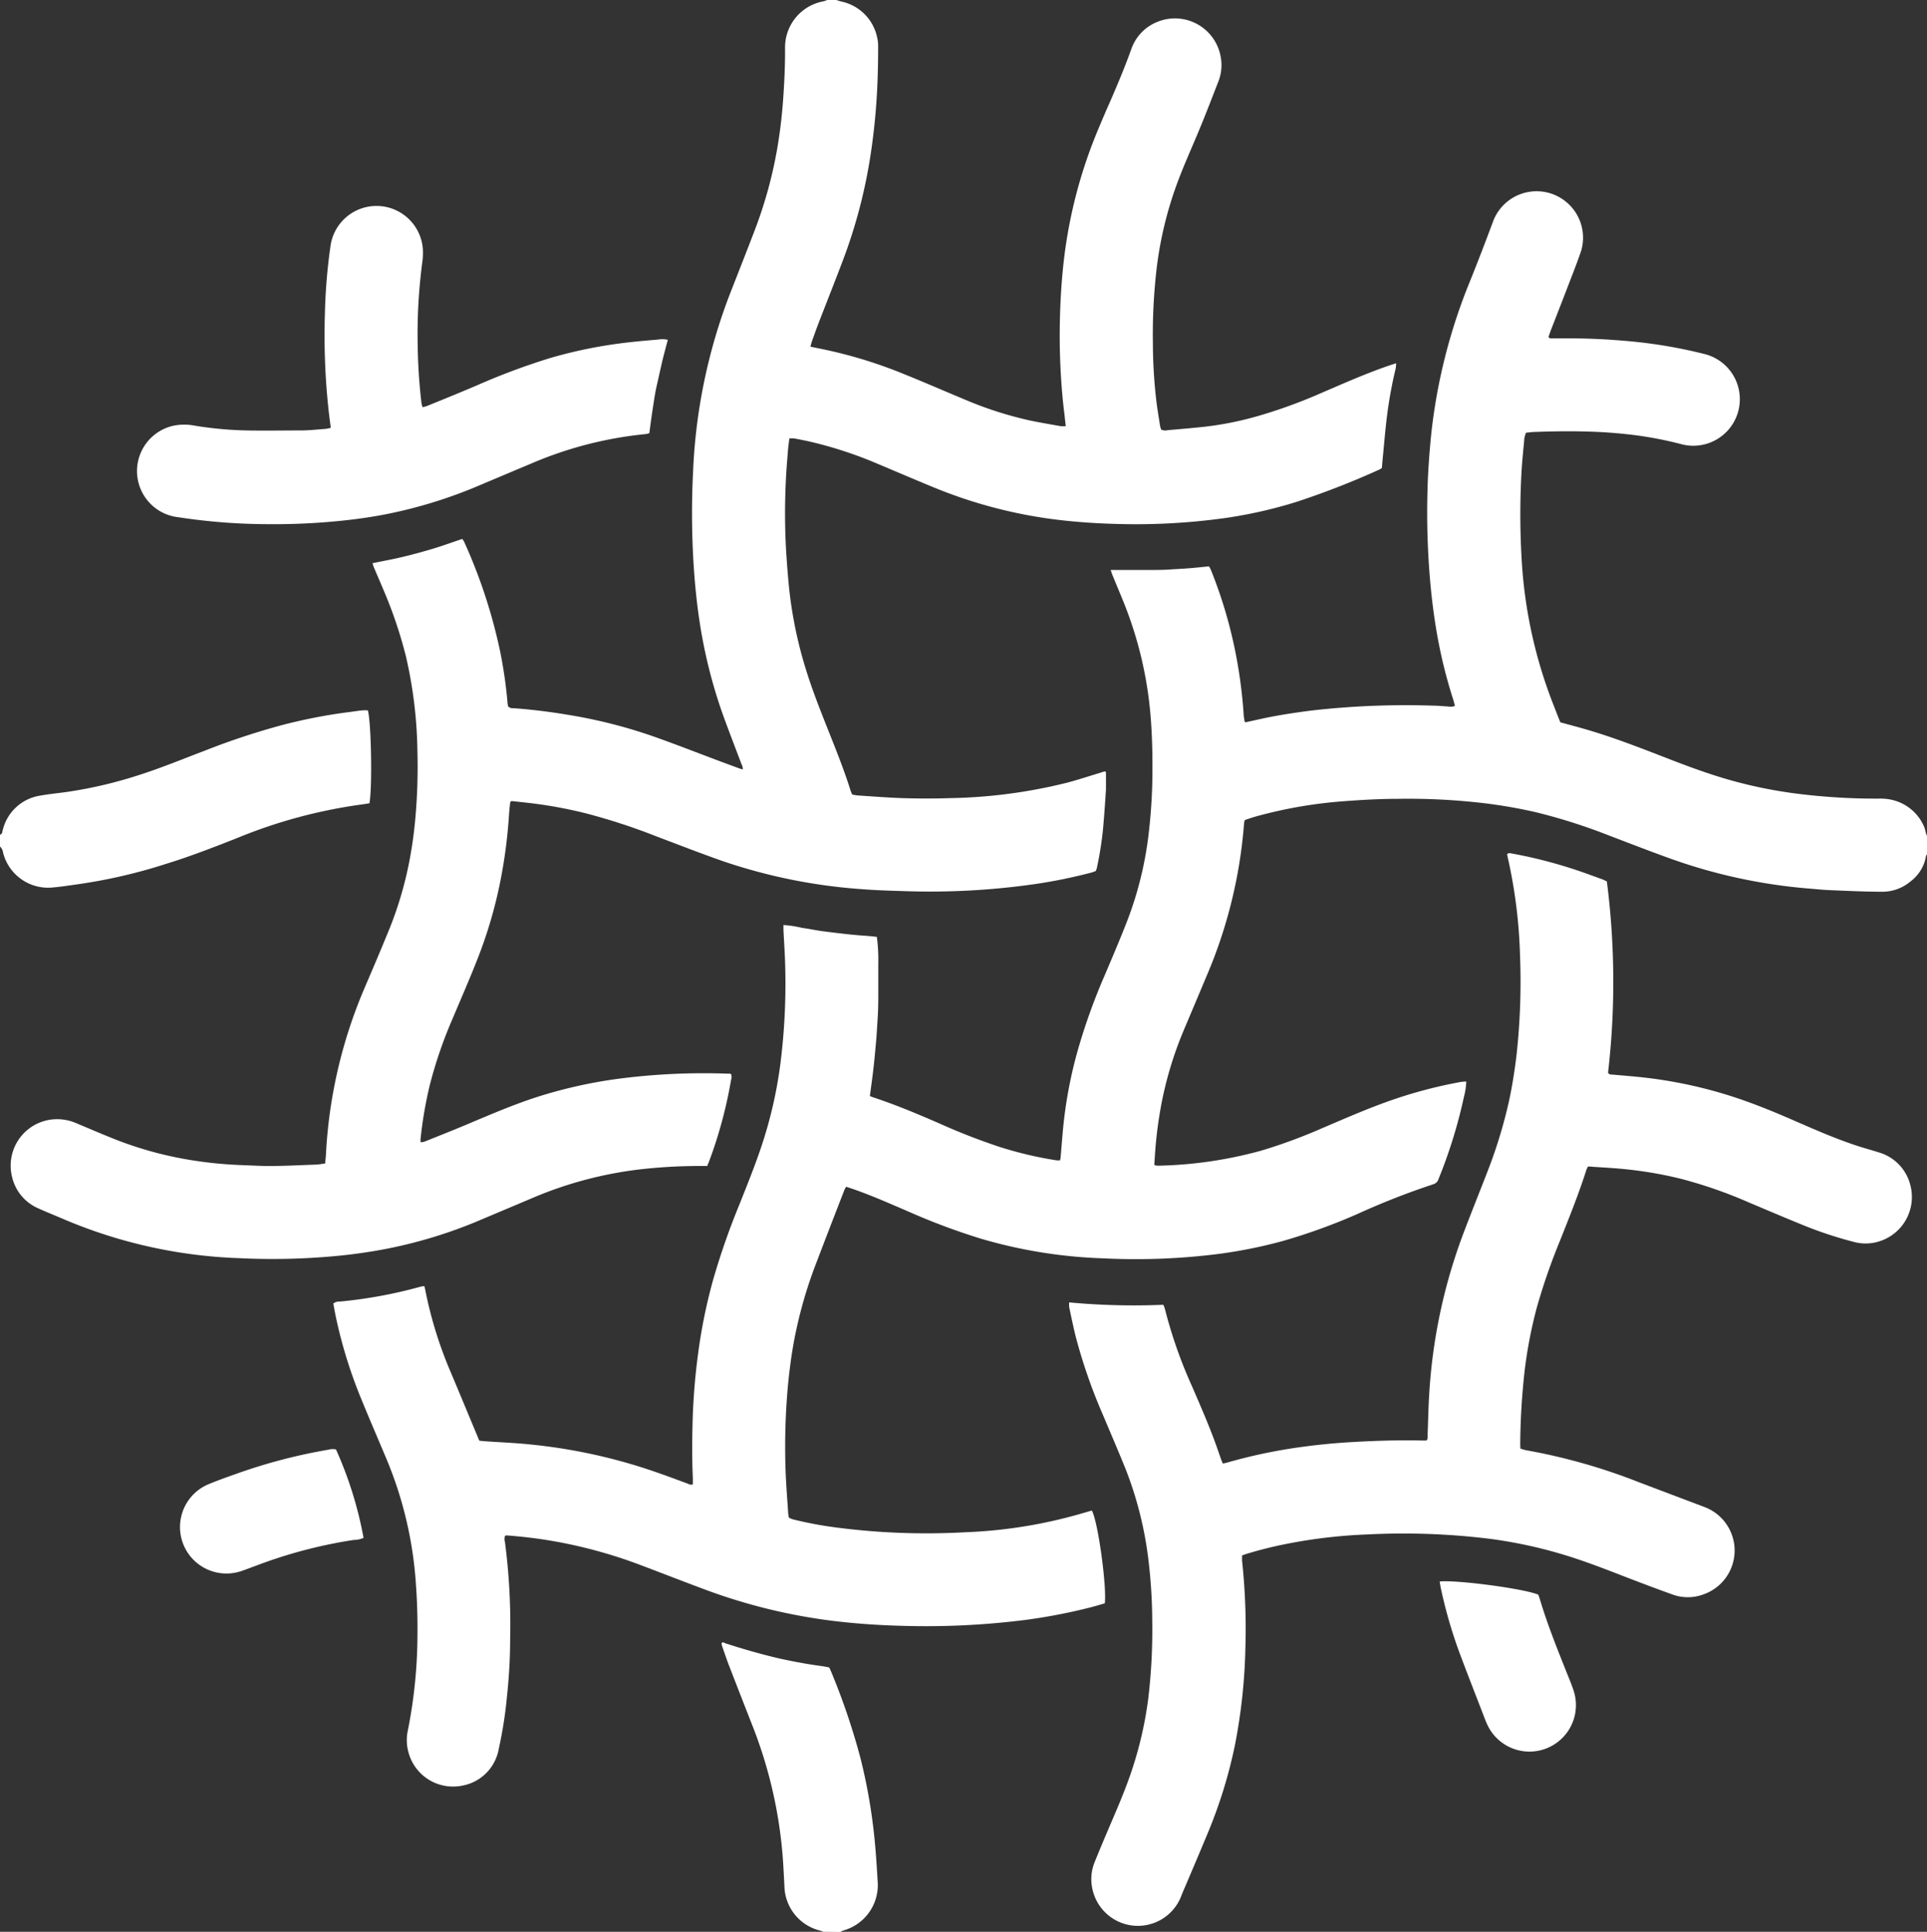 <svg viewBox="0 0 373.25 374.26" xmlns="http://www.w3.org/2000/svg"><rect x="0" y="0" width="373.25" height="374.26" fill="#333333" stroke="none"/><defs><style>.cls-1{fill:#fff;}</style></defs><title>tc</title><g data-name="图层 2" id="图层_2"><g data-name="图层 1" id="图层_1-2"><path d="M373.25,165.52c-.06.11-.17.2-.19.31a7.73,7.73,0,0,1-3,4.93,8.43,8.43,0,0,1-5.61,2c-3.28,0-6.57-.17-9.85-.3-1.34-.05-2.68-.19-4-.3a104.55,104.55,0,0,1-26.35-5.57c-4.2-1.49-8.36-3.11-12.53-4.7a110.3,110.3,0,0,0-14.42-4.58,96.69,96.69,0,0,0-9.57-1.67,125.43,125.43,0,0,0-16.89-.88c-3.49,0-7,.2-10.47.46a88,88,0,0,0-17.26,3c-.68.2-1.35.43-2,.65a3.55,3.55,0,0,0-.14.64,93.11,93.11,0,0,1-7.19,29.42c-1.5,3.57-3,7.13-4.51,10.7a71.66,71.66,0,0,0-4.38,14.61,82.42,82.42,0,0,0-1.16,9.14c-.05.75-.1,1.5-.15,2.31a2.91,2.91,0,0,0,.62.15,81.42,81.42,0,0,0,20.06-2.91,103,103,0,0,0,11.95-4.41c4.11-1.75,8.19-3.54,12.39-5.05a89.27,89.27,0,0,1,14.36-3.86,10.47,10.47,0,0,1,1.05-.08,13.73,13.73,0,0,1-.46,3,95.91,95.91,0,0,1-4.92,15.9,1.48,1.48,0,0,1-1,1A144,144,0,0,0,263,235.16a114.26,114.26,0,0,1-14.58,5.28,94,94,0,0,1-12,2.44,127,127,0,0,1-22.81.9A94.63,94.63,0,0,1,190.08,240a127,127,0,0,1-13.83-5.15c-3.67-1.58-7.32-3.21-11.1-4.52l-1.24-.41a3.4,3.4,0,0,0-.32.53q-2.75,7.06-5.45,14.14a86.11,86.11,0,0,0-4.4,15.52c-.52,2.9-.89,5.82-1.16,8.76a131.83,131.83,0,0,0-.43,15.65c.09,2.9.34,5.8.52,8.7a8,8,0,0,0,.14.8,4.46,4.46,0,0,0,.77.33q4,1,8.18,1.55a135.32,135.32,0,0,0,25.21.95,93.37,93.37,0,0,0,22-3.48l2.42-.7s.08,0,.12,0c1.27,2.58,2.89,15,2.48,17.95-.89.26-1.81.54-2.74.78a110.48,110.48,0,0,1-12.51,2.42,153.25,153.25,0,0,1-24.32,1.15c-4.5-.12-9-.44-13.47-1a109.37,109.37,0,0,1-24.69-6.13c-4.14-1.54-8.25-3.15-12.39-4.71a93.26,93.26,0,0,0-15.9-4.42,91.21,91.21,0,0,0-9.89-1.25.92.92,0,0,0-.27.1,2,2,0,0,0,0,1.2,123.51,123.51,0,0,1,1,19c0,3.71-.24,7.41-.63,11.09a81.75,81.75,0,0,1-1.58,10,8.76,8.76,0,0,1-7,7.08,8.94,8.94,0,0,1-10.5-6.51,8.74,8.74,0,0,1-.11-4.13,95.89,95.89,0,0,0,1.87-18.44q.06-5.06-.31-10.1a75.59,75.59,0,0,0-5.65-24c-1.58-3.76-3.2-7.51-4.75-11.29a92.12,92.12,0,0,1-5.08-16.24c-.19-.9-.35-1.81-.51-2.68a1.75,1.75,0,0,1,1.24-.38,89.13,89.13,0,0,0,15.38-2.81c.28-.08.56-.13.85-.19a1.62,1.62,0,0,1,.19.06c.06.29.14.61.2.93A79.52,79.52,0,0,0,87.37,266c1.78,4.23,3.53,8.47,5.3,12.7,0,.12.11.22.21.43.32,0,.69.07,1.06.09,2.85.2,5.72.31,8.56.6A105.82,105.82,0,0,1,127,285.18c2,.69,4,1.44,5.93,2.15.39.13.75.42,1.27.25,0-.4,0-.82,0-1.23-.19-4.13-.14-8.25,0-12.38q.23-5.81,1-11.57a103.59,103.59,0,0,1,3-14.71,141.34,141.34,0,0,1,5.05-14.41c1.52-3.83,3.07-7.65,4.36-11.57a84.67,84.67,0,0,0,3.64-16.36,123.92,123.92,0,0,0,.78-19.92c-.08-1.77-.19-3.53-.28-5.3,0-.28,0-.57,0-.92a21.09,21.09,0,0,1,3.65.56c1.21.15,2.4.42,3.61.59s2.34.3,3.51.44,2.42.28,3.64.38,2.42.16,3.68.33a33.65,33.65,0,0,1,.28,5.19c0,1.72,0,3.45,0,5.18s0,3.45-.11,5.17-.19,3.37-.34,5-.31,3.43-.51,5.15-.44,3.4-.67,5.14c.26.11.45.19.64.25,4.44,1.47,8.75,3.28,13,5.14a122.14,122.14,0,0,0,11.53,4.48,73.14,73.14,0,0,0,11,2.59,4.83,4.83,0,0,0,.66,0,3.75,3.75,0,0,0,.12-.62c.16-1.85.3-3.7.47-5.54a86.62,86.62,0,0,1,2.7-14.63,116.77,116.77,0,0,1,5.34-15c1.53-3.6,3.07-7.21,4.48-10.85a69.47,69.47,0,0,0,4-16.14,106.83,106.83,0,0,0,.79-13.73c0-3.29-.1-6.57-.38-9.84a75.44,75.44,0,0,0-5.15-21.66c-.72-1.8-1.48-3.58-2.21-5.37-.13-.3-.22-.62-.35-1H219l3.79,0c1.26,0,2.53,0,3.79-.09s2.52-.14,3.78-.24,2.51-.24,3.81-.37a5.49,5.49,0,0,1,.36.66,88.79,88.79,0,0,1,4.76,15.94,94.91,94.91,0,0,1,1.58,11.76c0,.54.12,1.08.19,1.63,0,.07.1.13.16.23l3.93-.86c3-.61,6-1.06,9-1.44a161.16,161.16,0,0,1,23.45-.93c1,0,1.94.12,2.9.16a2.31,2.31,0,0,0,1.31-.11c-.09-.36-.17-.72-.28-1.07a95.69,95.69,0,0,1-2.64-10c-.74-3.58-1.27-7.2-1.66-10.85A152.39,152.39,0,0,1,276.5,95c.08-3.41.33-6.81.65-10.21a108.93,108.93,0,0,1,7.61-30.38c1.57-3.9,3.07-7.83,4.54-11.77a9,9,0,0,1,17,5.82c-.82,2.47-1.8,4.89-2.73,7.33-1.07,2.79-2.16,5.57-3.24,8.35-.15.39-.27.79-.39,1.13.2.35.47.28.71.28l3.16,0c3.87,0,7.74.19,11.6.54a94.64,94.64,0,0,1,14.67,2.48,9,9,0,1,1-4.2,17.54A71.38,71.38,0,0,0,316,84.22c-2.17-.25-4.35-.44-6.54-.54-4-.18-8-.15-12,0-.63,0-1.25.1-1.88.15a4.71,4.71,0,0,0-.37,1.76c-.19,1.89-.38,3.78-.49,5.67a146.94,146.94,0,0,0,0,16.79,91,91,0,0,0,6.37,29c.39,1,.77,2,1.14,2.89,1.59.44,3.09.83,4.59,1.26,4.86,1.39,9.58,3.18,14.28,5,4.23,1.65,8.47,3.29,12.83,4.59a89,89,0,0,0,13.81,2.93,122.65,122.65,0,0,0,16.25,1,9.69,9.69,0,0,1,2.63.28,8.92,8.92,0,0,1,6.1,5.24,7.83,7.83,0,0,1,.3,1.08c.07.24.17.47.25.7Z" class="cls-1"></path><path d="M162,0c.31.1.62.21.94.29a9,9,0,0,1,7,7.16,7.48,7.48,0,0,1,.15,1.5c0,4.13-.11,8.25-.45,12.37-.32,3.9-.81,7.78-1.51,11.64a100.26,100.26,0,0,1-4.78,17.25c-1.54,4.09-3.16,8.16-4.74,12.24-.45,1.18-.88,2.37-1.3,3.55-.13.35-.21.72-.34,1.16l2.15.44a89.71,89.71,0,0,1,15.8,4.8C179,74.05,183,75.79,187,77.46a71.78,71.78,0,0,0,12.48,4c2,.42,4,.75,5.95,1.1a5.87,5.87,0,0,0,1,0c-.05-.43-.09-.79-.13-1.15s-.07-.76-.12-1.13c-.34-2.63-.56-5.28-.71-7.93-.19-3.32-.25-6.65-.18-10,.08-4,.32-8,.78-12a93.6,93.6,0,0,1,6.85-25.78c.65-1.55,1.3-3.1,2-4.65,1.49-3.43,2.95-6.88,4.21-10.41A8.74,8.74,0,0,1,224,4.31a9,9,0,0,1,12.45,6.74,8.66,8.66,0,0,1-.45,4.72c-1.13,2.9-2.24,5.81-3.43,8.69C231,28.31,229.24,32.1,227.83,36a73,73,0,0,0-3.74,15.55,110.53,110.53,0,0,0-.78,15,98.17,98.17,0,0,0,.62,10.71c.2,1.76.5,3.5.77,5.25a5.31,5.31,0,0,0,.21.71,1.82,1.82,0,0,0,1.25.12c2.43-.21,4.86-.41,7.29-.68a63.4,63.4,0,0,0,10-2,98.4,98.4,0,0,0,12.45-4.51c4.1-1.76,8.17-3.57,12.38-5.06.67-.24,1.34-.45,2.14-.72a7.22,7.22,0,0,1-.08,1,84.68,84.68,0,0,0-1.65,8.94c-.36,2.84-.59,5.69-.87,8.54-.06.62-.11,1.25-.16,1.82-.19.12-.28.21-.39.26a160.67,160.67,0,0,1-16.1,6.29,89.09,89.09,0,0,1-13.77,3.13,125.66,125.66,0,0,1-21.67,1.14c-3.49-.1-7-.34-10.45-.74a92.17,92.17,0,0,1-24.6-6.4c-3.58-1.47-7.13-3-10.7-4.5a78.71,78.71,0,0,0-13.31-4.34c-.94-.2-1.89-.4-2.84-.57a5.66,5.66,0,0,0-.93,0c-.09.74-.21,1.44-.26,2.15-.17,2.14-.36,4.28-.44,6.42a127.49,127.49,0,0,0,.07,13.26c.15,2.31.32,4.62.55,6.93a82,82,0,0,0,3.45,16.53c1.24,3.93,2.77,7.76,4.29,11.59s3,7.52,4.2,11.37c.08.23.19.46.3.73a9,9,0,0,0,1.12.19c2.94.19,5.88.43,8.82.52s5.9.09,8.85,0a100.78,100.78,0,0,0,22.86-3c2.11-.56,4.19-1.25,6.28-1.88l1-.32c.12.07.16.08.18.11a.18.18,0,0,1,.05.12c0,1.09,0,2.19,0,3.28-.16,2.56-.34,5.13-.57,7.68a67.14,67.14,0,0,1-1.21,7.6,4.57,4.57,0,0,1-.2.53c-.25.09-.52.21-.79.28a98.38,98.38,0,0,1-11.5,2.32,143.09,143.09,0,0,1-24.82,1.29c-2.69-.08-5.39-.16-8.08-.37a106.43,106.43,0,0,1-26.9-5.39c-4.33-1.51-8.61-3.18-12.89-4.8a119.4,119.4,0,0,0-13.79-4.51,86.15,86.15,0,0,0-10.92-2l-3.14-.35a3.37,3.37,0,0,0-.44,0c-.08.14-.15.21-.16.28-.08.8-.17,1.59-.22,2.39a98.36,98.36,0,0,1-1.71,13,87.56,87.56,0,0,1-4.52,15.22c-1.53,3.88-3.2,7.69-4.82,11.53a85.29,85.29,0,0,0-4.28,12.53,78.92,78.92,0,0,0-1.82,10.7,2.34,2.34,0,0,0,.06.44,4.51,4.51,0,0,0,.71-.13c2.74-1.1,5.48-2.18,8.19-3.32,4.38-1.85,8.75-3.73,13.27-5.22A91.5,91.5,0,0,1,119.74,209a127.71,127.71,0,0,1,21-1l.63,0a1,1,0,0,1,.24.1,1.63,1.63,0,0,1,0,1.09,86.86,86.86,0,0,1-4.22,15.7c-.11.31-.25.61-.4,1l-1.39,0a103.29,103.29,0,0,0-10.84.57A75.5,75.5,0,0,0,103,232.15c-3.56,1.51-7.12,3-10.7,4.52a91.56,91.56,0,0,1-16.12,5c-3,.63-5.95,1.09-9,1.45a131.67,131.67,0,0,1-20.82.63,95,95,0,0,1-33.95-7.52c-1.66-.71-3.34-1.38-5-2.13a8.79,8.79,0,0,1-5.05-6,9,9,0,0,1,6.93-11.1,9.27,9.27,0,0,1,5.55.63c2.25.94,4.49,1.91,6.76,2.82A70.79,70.79,0,0,0,36.1,224.6a79.19,79.19,0,0,0,10.42,1.11c2,.07,3.95.2,5.93.18,2.86,0,5.72-.16,8.59-.26.62,0,1.24-.14,1.93-.22.06-.6.13-1.13.16-1.67a94.12,94.12,0,0,1,7.52-32.42q2.3-5.34,4.51-10.7a71.56,71.56,0,0,0,4.08-13.51q.8-4.1,1.18-8.25a112.73,112.73,0,0,0,.43-13.38,86.29,86.29,0,0,0-2.24-18.39,86.28,86.28,0,0,0-4.37-12.9c-.6-1.43-1.22-2.86-1.83-4.29-.09-.23-.15-.46-.26-.79,2-.41,3.95-.76,5.86-1.22s3.91-1,5.84-1.58,3.75-1.25,5.69-1.9a3.7,3.7,0,0,1,.38.59,102.6,102.6,0,0,1,7,21.43,89.42,89.42,0,0,1,1.37,9.5c0,.33.09.66.12.91a1.2,1.2,0,0,0,1,.36c3.49.24,7,.69,10.4,1.25a97.36,97.36,0,0,1,16.75,4.22c4.28,1.51,8.51,3.17,12.77,4.77l3.9,1.44c.19.07.39.11.65.18a2.07,2.07,0,0,0-.25-1c-1.23-3.27-2.5-6.52-3.68-9.81a97.46,97.46,0,0,1-4.43-17.73c-.54-3.5-.89-7-1.13-10.54a159.66,159.66,0,0,1-.14-18.69,108.1,108.1,0,0,1,7.13-34.34c1.61-4.11,3.23-8.22,4.81-12.35a85,85,0,0,0,4.35-15.79c.53-3.08.9-6.17,1.13-9.28.25-3.44.42-6.89.39-10.35A9.07,9.07,0,0,1,159.52.25a5.83,5.83,0,0,0,.7-.25Z" class="cls-1"></path><path d="M0,161.73c.13-.09.31-.16.37-.29s.13-.57.22-.85a8.83,8.83,0,0,1,7.21-6.45c1.65-.3,3.33-.46,5-.69A85,85,0,0,0,27.39,150c4.12-1.34,8.14-3,12.18-4.53a140.31,140.31,0,0,1,15.08-5A102.33,102.33,0,0,1,67.27,138c1-.12,1.91-.27,2.87-.38a10.3,10.3,0,0,1,1.11,0c.66,2.23.88,15,.31,18-.55.09-1.12.19-1.69.26A98.13,98.13,0,0,0,46,162.33c-4.54,1.79-9.09,3.57-13.74,5a102.79,102.79,0,0,1-17.32,4c-1.62.23-3.25.48-4.88.62a9,9,0,0,1-9.46-6.74A2,2,0,0,0,0,164Z" class="cls-1"></path><path d="M159.46,374.26a4.12,4.12,0,0,0-.58-.23,9.07,9.07,0,0,1-6.94-8.59c-.08-1.47-.15-2.94-.24-4.41a88,88,0,0,0-6.07-27q-2.26-5.76-4.49-11.53c-.46-1.21-.87-2.45-1.3-3.68a2.89,2.89,0,0,1-.08-.47c.25-.3.48-.1.7,0,3.52,1.14,7.08,2.17,10.7,3,2.67.58,5.36,1.08,8.07,1.44.45.06.9.16,1.39.25.14.32.29.61.41.92a131.37,131.37,0,0,1,5.59,16.47,106.7,106.7,0,0,1,2.47,13.14c.46,3.59.69,7.2.9,10.82a9.13,9.13,0,0,1-6.59,9.6,4.8,4.8,0,0,0-.65.3Z" class="cls-1"></path><path d="M307.57,226c-.12.27-.23.45-.29.64-1.5,4.69-3.34,9.26-5.16,13.83a120.3,120.3,0,0,0-4.39,12.64,87.79,87.79,0,0,0-2.39,12.25,135.55,135.55,0,0,0-.88,14.24c0,.33,0,.66.05,1.06.38.1.73.24,1.09.3a113.81,113.81,0,0,1,21.93,6.23L330,291.91a9,9,0,0,1-.11,17,8.66,8.66,0,0,1-5.94,0q-4-1.44-8.05-3c-4.16-1.6-8.31-3.26-12.57-4.57a90.11,90.11,0,0,0-14.53-3.19,136.57,136.57,0,0,0-23.83-.88,99.9,99.9,0,0,0-14.92,1.67,79.27,79.27,0,0,0-8.57,2.09c-.28.08-.55.19-.9.32,0,.33,0,.66,0,1a123.73,123.73,0,0,1,.65,16.78,110.06,110.06,0,0,1-2,18.81,92.86,92.86,0,0,1-5.16,16.87c-1.48,3.58-3,7.14-4.51,10.7q-.45,1-.87,2.1a9,9,0,0,1-17.07-1.53,8.77,8.77,0,0,1,.41-5.33c.85-2.11,1.73-4.2,2.62-6.29,1.57-3.68,3.18-7.34,4.46-11.13a74,74,0,0,0,3.3-14.24,112.38,112.38,0,0,0,.77-15.12,100.57,100.57,0,0,0-.63-10.84A71.57,71.57,0,0,0,218,284.54c-1.39-3.44-2.86-6.84-4.29-10.25a105.28,105.28,0,0,1-5.29-15.11c-.5-2-.9-3.94-1.32-5.92a4.79,4.79,0,0,1,0-.94,135.06,135.06,0,0,0,18.22.46,4.84,4.84,0,0,1,.29.71,90.51,90.51,0,0,0,5.29,15.11c1.67,3.87,3.36,7.72,4.77,11.69l.87,2.5c.09.23.19.46.31.75.27-.06.51-.09.74-.16a101.83,101.83,0,0,1,12.69-2.79c3.37-.51,6.76-.89,10.16-1.12,5.05-.33,10.1-.5,15.15-.39.25,0,.5,0,.72,0,.31-.36.2-.76.21-1.13.11-2.6.14-5.22.31-7.82a106,106,0,0,1,6.38-30.53c1.57-4.18,3.24-8.32,4.85-12.48a93.56,93.56,0,0,0,4.27-14c.62-2.93,1.08-5.88,1.43-8.85a130.58,130.58,0,0,0,.66-19.17A98,98,0,0,0,292,165.93a4.11,4.11,0,0,1-.07-.47c.33-.28.67-.14,1-.09a91.43,91.43,0,0,1,14.36,3.87l3.08,1.12c.27.1.53.24.87.4a152.77,152.77,0,0,1,.23,37.07c.27.42.64.34,1,.37,1.88.17,3.77.31,5.66.52a87.75,87.75,0,0,1,17.61,3.78c4.32,1.41,8.52,3.16,12.69,5,3.75,1.62,7.49,3.25,11.38,4.51,1.31.43,2.66.79,4,1.22a8.82,8.82,0,0,1,6.25,6.52,9,9,0,0,1-6.34,10.83,8.66,8.66,0,0,1-4.49.06,76.86,76.86,0,0,1-9.83-3.23c-3.62-1.47-7.22-3-10.83-4.53a88.58,88.58,0,0,0-13-4.51,77,77,0,0,0-9.43-1.71c-2.59-.32-5.2-.45-7.8-.62C308.1,226,307.89,226,307.57,226Z" class="cls-1"></path><path d="M64.07,82.88c-.13-1-.24-1.87-.35-2.74a133.78,133.78,0,0,1-.79-19.3,109.93,109.93,0,0,1,1.06-13,9,9,0,0,1,17.9.24,12.94,12.94,0,0,1-.08,2.64,105.58,105.58,0,0,0-.9,16.38,105.77,105.77,0,0,0,.73,11,7.63,7.63,0,0,0,.2.79,9,9,0,0,0,.88-.24c3.23-1.32,6.47-2.62,9.68-4a130.58,130.58,0,0,1,14.18-5.29A89.37,89.37,0,0,1,119,66.68c2.83-.41,5.68-.66,8.53-.9a4.51,4.51,0,0,1,1.82.06c-.39,1.52-.81,3-1.16,4.52s-.67,3-1,4.44-.55,3.06-.79,4.6-.42,3-.63,4.52a4.11,4.11,0,0,1-.64.17,74.6,74.6,0,0,0-22.27,5.73c-3.57,1.5-7.13,3-10.7,4.51A91.18,91.18,0,0,1,74.38,99.7c-2.64.5-5.31.88-8,1.16a127.54,127.54,0,0,1-14.62.69,115.74,115.74,0,0,1-16.11-1.18c-.62-.1-1.25-.17-1.87-.28a9,9,0,0,1-.16-17.62,10.68,10.68,0,0,1,4.14,0,70.23,70.23,0,0,0,9.92.92c3.54.07,7.07,0,10.61,0,1.6,0,3.19-.19,4.79-.3A7.67,7.67,0,0,0,64.07,82.88Z" class="cls-1"></path><path d="M65.08,280.81a74.55,74.55,0,0,1,5.34,17.13,4.74,4.74,0,0,1-1.9.4,92.06,92.06,0,0,0-18.74,4.92c-1,.36-2,.76-3,1.1a9,9,0,0,1-6.5-16.77c2-.84,4-1.53,6-2.24a105.33,105.33,0,0,1,17.31-4.49A3.06,3.06,0,0,1,65.08,280.81Z" class="cls-1"></path><path d="M278.85,306.4c2.83-.38,16.08,1.3,19.11,2.54.08.23.19.5.27.77,1.42,4.77,3.26,9.38,5.1,14,.48,1.21,1,2.41,1.41,3.65a9,9,0,0,1-16.67,6.74c-.32-.69-.58-1.4-.85-2.11-1.6-4.16-3.24-8.31-4.78-12.49a92.34,92.34,0,0,1-3.35-11.77C279,307.31,278.94,306.9,278.85,306.4Z" class="cls-1"></path></g></g></svg>